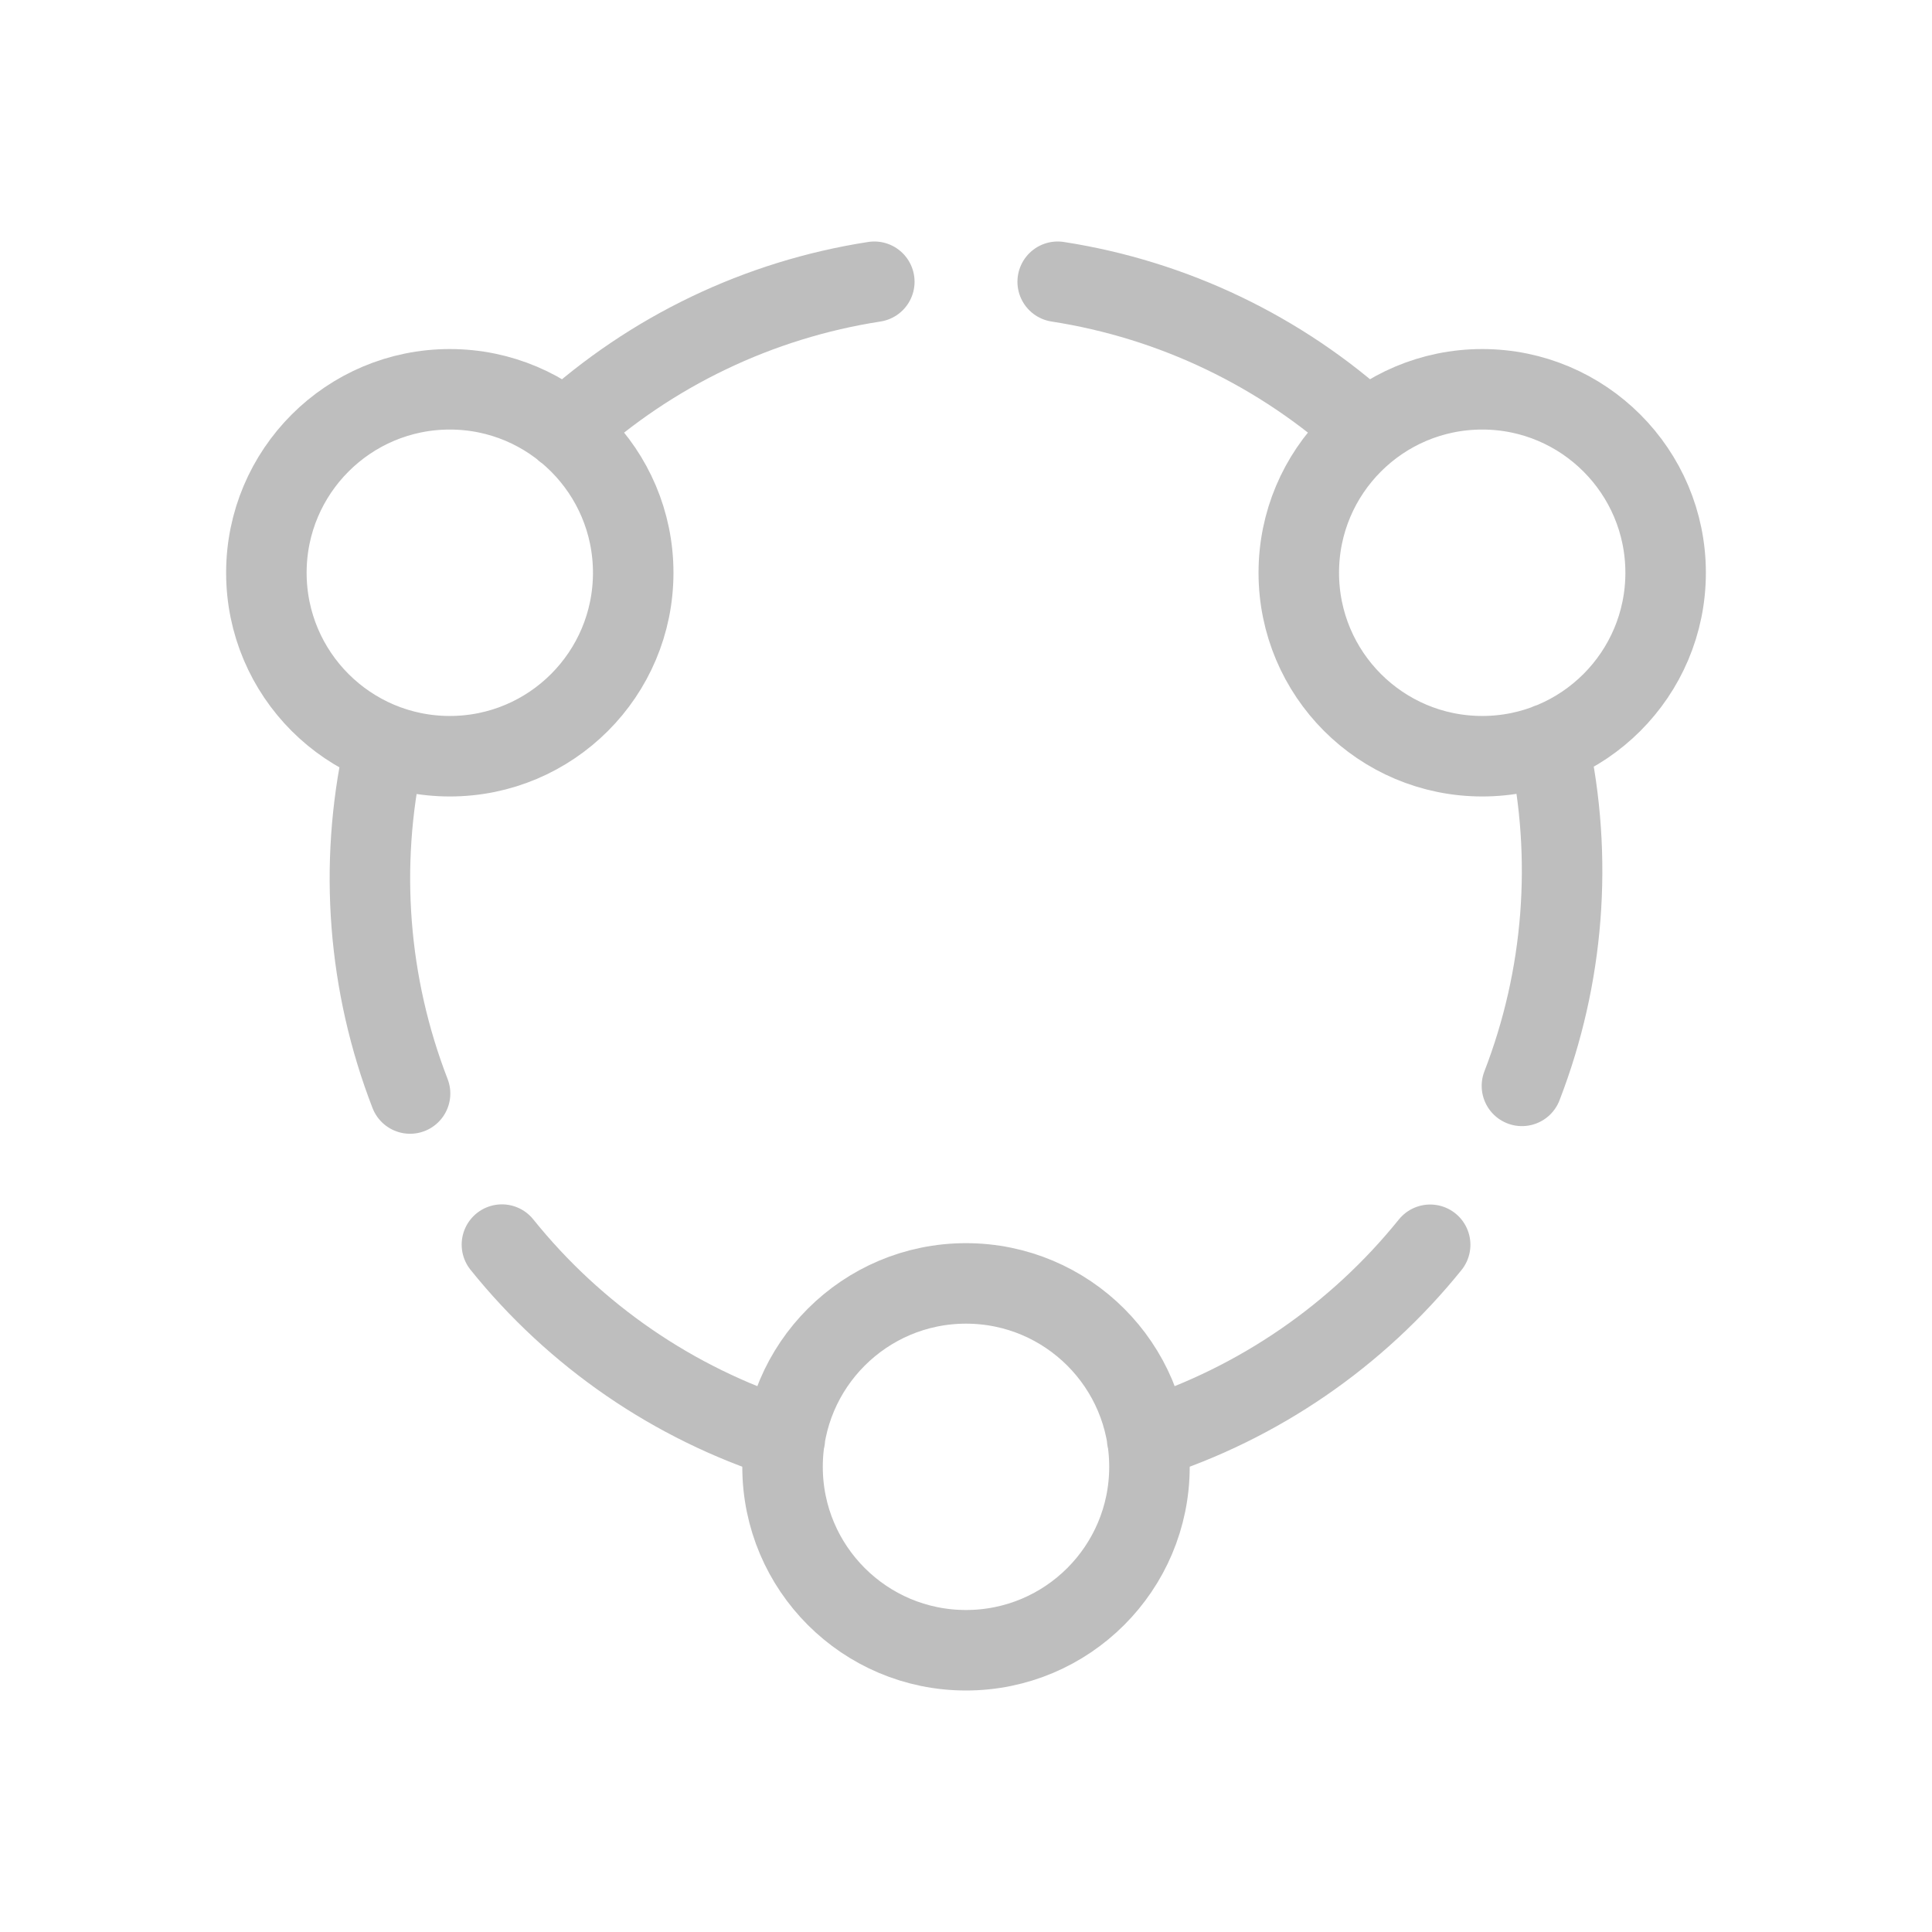 <svg width="24" height="24" viewBox="0 0 24 24" fill="none" xmlns="http://www.w3.org/2000/svg">
<path d="M14.25 17.875C15.633 17.432 16.855 16.593 17.766 15.463M6.235 15.461C7.145 16.593 8.367 17.432 9.75 17.875M4.765 9.334C4.456 10.752 4.57 12.23 5.094 13.584M10.861 3.5C9.426 3.722 8.089 4.363 7.016 5.343M16.983 5.341C15.91 4.363 14.573 3.722 13.139 3.5M18.906 13.489C19.43 12.135 19.544 10.657 19.235 9.239M14.279 18.221C14.279 19.48 13.259 20.5 12 20.5C10.742 20.5 9.721 19.48 9.721 18.221C9.721 16.963 10.742 15.943 12 15.943C13.259 15.943 14.279 16.963 14.279 18.221ZM20.691 7.115C20.691 8.374 19.671 9.394 18.413 9.394C17.154 9.394 16.134 8.374 16.134 7.115C16.134 5.857 17.154 4.836 18.413 4.836C19.671 4.836 20.691 5.857 20.691 7.115ZM7.866 7.115C7.866 8.374 6.846 9.394 5.588 9.394C4.329 9.394 3.309 8.374 3.309 7.115C3.309 5.857 4.329 4.836 5.588 4.836C6.846 4.836 7.866 5.857 7.866 7.115Z" stroke="#BEBEBE" stroke-linecap="round"/>
</svg>

